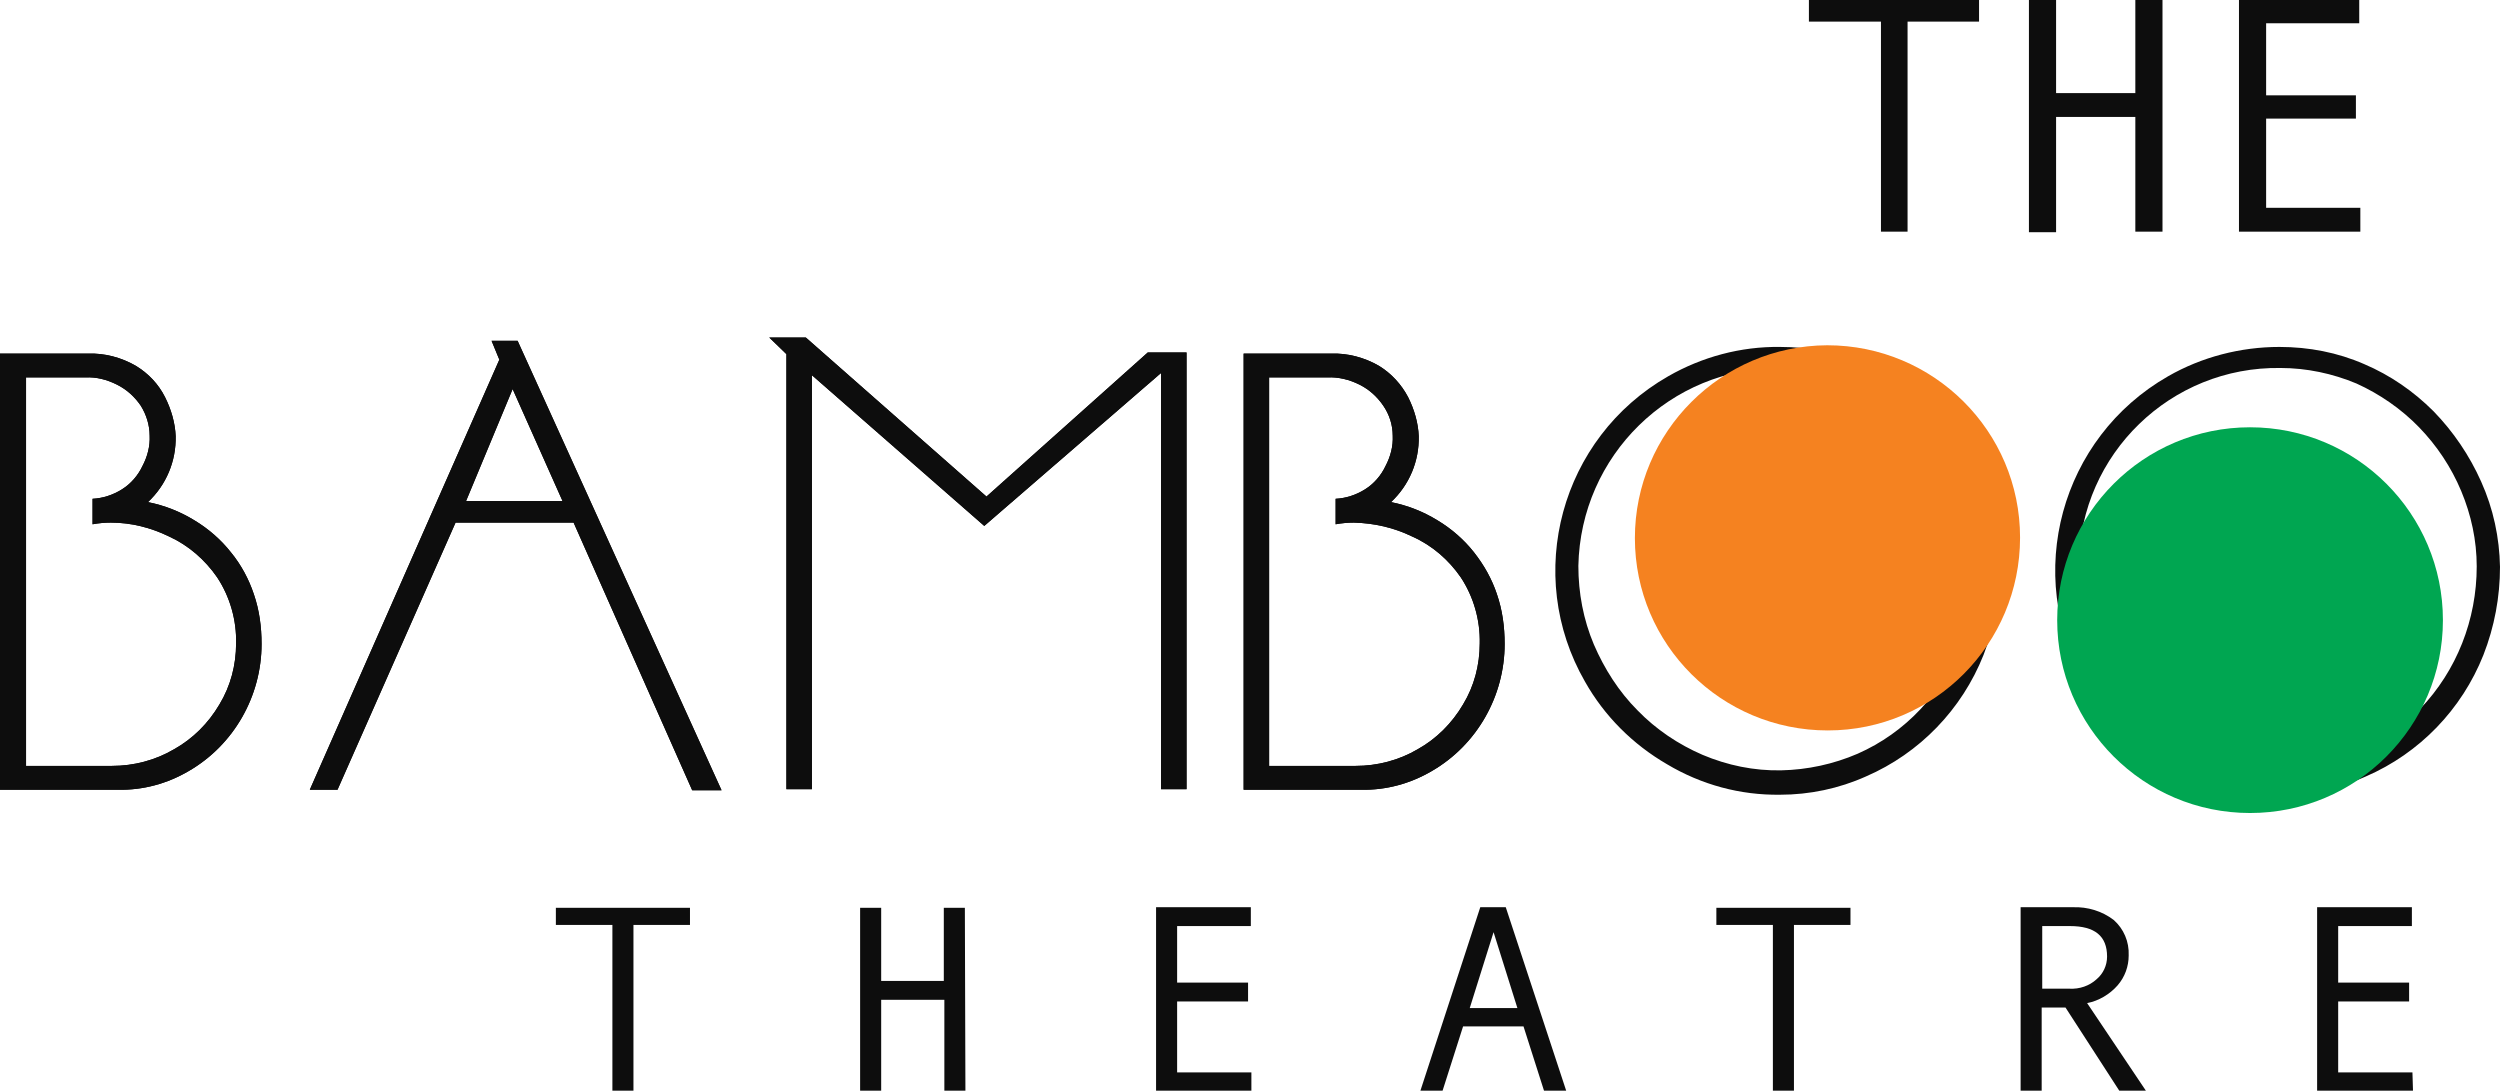 <?xml version="1.0" encoding="utf-8"?>
<!-- Generator: Adobe Illustrator 26.3.1, SVG Export Plug-In . SVG Version: 6.00 Build 0)  -->
<svg version="1.1" id="Layer_1" xmlns="http://www.w3.org/2000/svg" xmlns:xlink="http://www.w3.org/1999/xlink" x="0px" y="0px"
	 viewBox="0 0 451.1 196.8" style="enable-background:new 0 0 451.1 196.8;" xml:space="preserve">
<style type="text/css">
	.st0{fill:#0D0D0D;}
	.st1{fill-rule:evenodd;clip-rule:evenodd;fill:#F58220;}
	.st2{fill:#00A651;}
</style>
<g id="Layer_2_00000079469627457062335400000015610523256904252586_">
	<g id="Layer_1-2">
		<g>
			<path class="st0" d="M357.1,3.9h-12.9v37.9h-4.8V3.9h-13V0h30.7L357.1,3.9z"/>
			<path class="st0" d="M390.2,41.8h-4.9V21.1H371v20.8h-4.9V0h4.9v16.8h14.3V0h4.9L390.2,41.8z"/>
			<path class="st0" d="M425.9,41.8H404V0h21.7v4.2h-16.8v13h16.2v4.2h-16.2v16.1h17L425.9,41.8z"/>
			<path class="st0" d="M124.5,166.9h-10.2v29.9h-3.8v-29.9h-10.2v-3.1h24.2V166.9z"/>
			<path class="st0" d="M174.2,196.8h-3.8v-16.4H159v16.4h-3.8v-33h3.8V177h11.3v-13.2h3.8L174.2,196.8z"/>
			<path class="st0" d="M225.9,196.8h-17.3v-33.1h17.1v3.4h-13.3v10.2h12.8v3.4h-12.8v12.8h13.4V196.8z"/>
			<path class="st0" d="M282.6,196.8h-4l-3.7-11.6H264l-3.7,11.6h-4l10.8-33.1h4.6L282.6,196.8z M273.8,181.9l-4.3-13.7l-4.3,13.7
				H273.8z"/>
			<path class="st0" d="M333.9,166.9h-10.2v29.9h-3.8v-29.9h-10.2v-3.1h24.2V166.9z"/>
			<path class="st0" d="M387.2,196.8h-4.8l-9.7-15h-4.3v15h-3.8v-33.1h9.4c2.7-0.1,5.3,0.7,7.4,2.3c1.8,1.6,2.8,3.9,2.7,6.4
				c0,2-0.7,3.9-2,5.4c-1.4,1.6-3.4,2.8-5.5,3.2L387.2,196.8z M368.5,178.4h4.9c1.8,0.1,3.6-0.5,4.9-1.7c1.2-1,1.9-2.5,1.9-4.1
				c0-3.7-2.2-5.5-6.7-5.5h-5V178.4z"/>
			<path class="st0" d="M435.4,196.8h-17.3v-33.1h17.1v3.4h-13.3v10.2h12.8v3.4h-12.8v12.8h13.4L435.4,196.8z"/>
			<path class="st0" d="M0,63.8h15.9c3-0.1,6,0.7,8.6,2.2c2.3,1.4,4.1,3.3,5.3,5.7c1.1,2.2,1.8,4.6,1.9,7c0.1,4.5-1.7,8.8-5,11.9
				c3,0.6,5.8,1.7,8.4,3.3c2.5,1.5,4.8,3.5,6.6,5.8c1.8,2.2,3.2,4.8,4.1,7.5c1,2.9,1.4,5.9,1.4,9c0,9.4-5,18.2-13.1,22.9
				c-3.9,2.3-8.3,3.5-12.8,3.4H0V63.8z M4.7,68v70.2h15.5c3.9,0,7.8-1,11.2-3c3.4-1.9,6.2-4.7,8.2-8.1c2-3.3,3-7.1,3-11
				c0.1-4.2-1.1-8.4-3.4-11.9c-2.2-3.2-5.2-5.8-8.7-7.4c-3.3-1.6-6.8-2.5-10.5-2.5c-1.1,0-2.2,0.1-3.3,0.3v-4.6
				c1.9-0.1,3.7-0.7,5.3-1.7c1.6-1,2.9-2.5,3.7-4.2c0.9-1.7,1.4-3.6,1.3-5.5c0-1.9-0.6-3.8-1.6-5.4c-1.1-1.6-2.5-2.9-4.3-3.8
				c-1.8-0.9-3.7-1.4-5.7-1.3H4.7z"/>
			<path class="st0" d="M0,63.8h15.9c3-0.1,6,0.7,8.6,2.2c2.3,1.4,4.1,3.3,5.3,5.7c1.1,2.2,1.8,4.6,1.9,7c0.1,4.5-1.7,8.8-5,11.9
				c3,0.6,5.8,1.7,8.4,3.3c2.5,1.5,4.8,3.5,6.6,5.8c1.8,2.2,3.2,4.8,4.1,7.5c1,2.9,1.4,5.9,1.4,9c0,9.4-5,18.2-13.1,22.9
				c-3.9,2.3-8.3,3.5-12.8,3.4H0V63.8z M4.7,68v70.2h15.5c3.9,0,7.8-1,11.2-3c3.4-1.9,6.2-4.7,8.2-8.1c2-3.3,3-7.1,3-11
				c0.1-4.2-1.1-8.4-3.4-11.9c-2.2-3.2-5.2-5.8-8.7-7.4c-3.3-1.6-6.8-2.5-10.5-2.5c-1.1,0-2.2,0.1-3.3,0.3v-4.6
				c1.9-0.1,3.7-0.7,5.3-1.7c1.6-1,2.9-2.5,3.7-4.2c0.9-1.7,1.4-3.6,1.3-5.5c0-1.9-0.6-3.8-1.6-5.4c-1.1-1.6-2.5-2.9-4.3-3.8
				c-1.8-0.9-3.7-1.4-5.7-1.3H4.7z"/>
			<path class="st0" d="M88.7,61.5h4.7l36.8,81.1h-5.3l-21.4-48.3H82.2l-21.3,48.2h-5l34.2-77.6L88.7,61.5z M92.5,70.2l-8.4,20.2
				h17.4L92.5,70.2z"/>
			<path class="st0" d="M88.7,61.5h4.7l36.8,81.1h-5.3l-21.4-48.3H82.2l-21.3,48.2h-5l34.2-77.6L88.7,61.5z M92.5,70.2l-8.4,20.2
				h17.4L92.5,70.2z"/>
			<path class="st0" d="M138.8,60.9h6.6L178,89.6l29.1-26h7v78.8h-4.6V67.3l-31.9,27.6l-31.1-27.2v74.7h-4.6V63.9L138.8,60.9z"/>
			<path class="st0" d="M138.8,60.9h6.6L178,89.6l29.1-26h7v78.8h-4.6V67.3l-31.9,27.6l-31.1-27.2v74.7h-4.6V63.9L138.8,60.9z"/>
			<path class="st0" d="M224.3,63.8h15.9c3-0.1,6,0.7,8.6,2.2c2.3,1.4,4.1,3.4,5.3,5.7c1.1,2.2,1.8,4.6,1.9,7
				c0.1,4.5-1.7,8.8-5,11.9c3,0.6,5.8,1.7,8.4,3.3c2.5,1.5,4.8,3.5,6.6,5.8c1.8,2.3,3.2,4.8,4.1,7.5c1,2.9,1.4,5.9,1.4,9
				c0,9.4-5,18.2-13.1,22.9c-3.9,2.3-8.3,3.5-12.8,3.4h-21.2V63.8z M229,68v70.2h15.6c3.9,0,7.8-1,11.2-3c3.4-1.9,6.2-4.7,8.2-8.1
				c2-3.3,3-7.1,3-11c0.1-4.2-1.1-8.4-3.4-11.9c-2.2-3.2-5.2-5.8-8.8-7.4c-3.3-1.6-6.8-2.4-10.5-2.5c-1.1,0-2.2,0.1-3.3,0.3v-4.6
				c1.9-0.1,3.7-0.7,5.3-1.7c1.6-1,2.9-2.5,3.7-4.2c0.9-1.7,1.4-3.6,1.3-5.5c0-1.9-0.6-3.8-1.7-5.4c-1.1-1.6-2.5-2.9-4.3-3.8
				c-1.8-0.9-3.8-1.4-5.8-1.3H229z"/>
			<path class="st0" d="M224.3,63.8h15.9c3-0.1,6,0.7,8.6,2.2c2.3,1.4,4.1,3.4,5.3,5.7c1.1,2.2,1.8,4.6,1.9,7
				c0.1,4.5-1.7,8.8-5,11.9c3,0.6,5.8,1.7,8.4,3.3c2.5,1.5,4.8,3.5,6.6,5.8c1.8,2.3,3.2,4.8,4.1,7.5c1,2.9,1.4,5.9,1.4,9
				c0,9.4-5,18.2-13.1,22.9c-3.9,2.3-8.3,3.5-12.8,3.4h-21.2V63.8z M229,68v70.2h15.6c3.9,0,7.8-1,11.2-3c3.4-1.9,6.2-4.7,8.2-8.1
				c2-3.3,3-7.1,3-11c0.1-4.2-1.1-8.4-3.4-11.9c-2.2-3.2-5.2-5.8-8.8-7.4c-3.3-1.6-6.8-2.4-10.5-2.5c-1.1,0-2.2,0.1-3.3,0.3v-4.6
				c1.9-0.1,3.7-0.7,5.3-1.7c1.6-1,2.9-2.5,3.7-4.2c0.9-1.7,1.4-3.6,1.3-5.5c0-1.9-0.6-3.8-1.7-5.4c-1.1-1.6-2.5-2.9-4.3-3.8
				c-1.8-0.9-3.8-1.4-5.8-1.3H229z"/>
			<path class="st0" d="M360.9,102.3c0,5.4-1,10.8-3,15.9c-3.9,9.8-11.5,17.7-21.2,21.9c-4.9,2.2-10.2,3.3-15.5,3.3
				c-7.2,0.1-14.2-1.8-20.4-5.5c-6.2-3.6-11.3-8.7-14.8-14.9c-11.1-19.3-4.4-44,15-55.1c6.1-3.5,13.1-5.4,20.2-5.3
				c5.3,0,10.5,1,15.3,3.1c4.7,2,8.9,4.9,12.5,8.5c3.6,3.7,6.5,8,8.6,12.7C359.7,91.8,360.8,97,360.9,102.3z M321.3,66.4
				c-19.9-0.1-36.1,15.8-36.5,35.7c0,4.9,0.9,9.7,2.8,14.2c1.9,4.4,4.5,8.5,7.9,11.9c3.3,3.4,7.3,6.1,11.7,8
				c4.5,1.9,9.3,2.9,14.2,2.8c4.7-0.1,9.4-1.1,13.8-3c4.3-1.9,8.1-4.6,11.3-8c3.2-3.4,5.8-7.4,7.5-11.7c1.8-4.4,2.7-9.2,2.7-14
				c0-4.7-1-9.3-2.8-13.5c-1.8-4.3-4.4-8.2-7.6-11.5c-3.2-3.3-7.1-6-11.3-7.9C330.7,67.4,326,66.4,321.3,66.4z"/>
			<path class="st0" d="M451.1,102.3c0,5.4-1,10.8-3,15.9c-3.9,9.8-11.5,17.7-21.2,21.9c-4.9,2.2-10.2,3.3-15.5,3.3
				c-7.2,0.1-14.2-1.8-20.4-5.5c-6.1-3.6-11.2-8.7-14.8-14.9c-11.1-19.3-4.4-44,15-55.1c6.1-3.5,13.1-5.3,20.1-5.3
				c5.3,0,10.5,1,15.3,3.1c4.7,2,8.9,4.9,12.5,8.5c3.6,3.7,6.5,8,8.6,12.7C449.9,91.8,451,97,451.1,102.3z M411.5,66.4
				c-19.8-0.3-36.1,15.5-36.4,35.3c-0.1,5,0.9,9.9,2.8,14.5c1.9,4.4,4.5,8.5,7.9,11.9c3.3,3.4,7.3,6.1,11.7,8
				c4.5,1.9,9.3,2.9,14.2,2.8c4.7-0.1,9.4-1.1,13.7-3c4.3-1.9,8.1-4.6,11.3-8c6.6-6.9,10.2-16.1,10.2-25.7c0-4.7-1-9.3-2.8-13.6
				c-1.8-4.3-4.4-8.2-7.6-11.5c-3.2-3.3-7.1-6-11.3-7.9C420.9,67.4,416.2,66.4,411.5,66.4z"/>
		</g>
		<path class="st1" d="M329.7,62.3c19.2,0,34.8,15.5,34.8,34.7s-15.5,34.8-34.7,34.8c-19.2,0-34.8-15.5-34.8-34.7c0,0,0,0,0,0
			C295,77.9,310.6,62.4,329.7,62.3"/>
		<circle class="st2" cx="406" cy="111.9" r="34.8"/>
	</g>
</g>
</svg>

